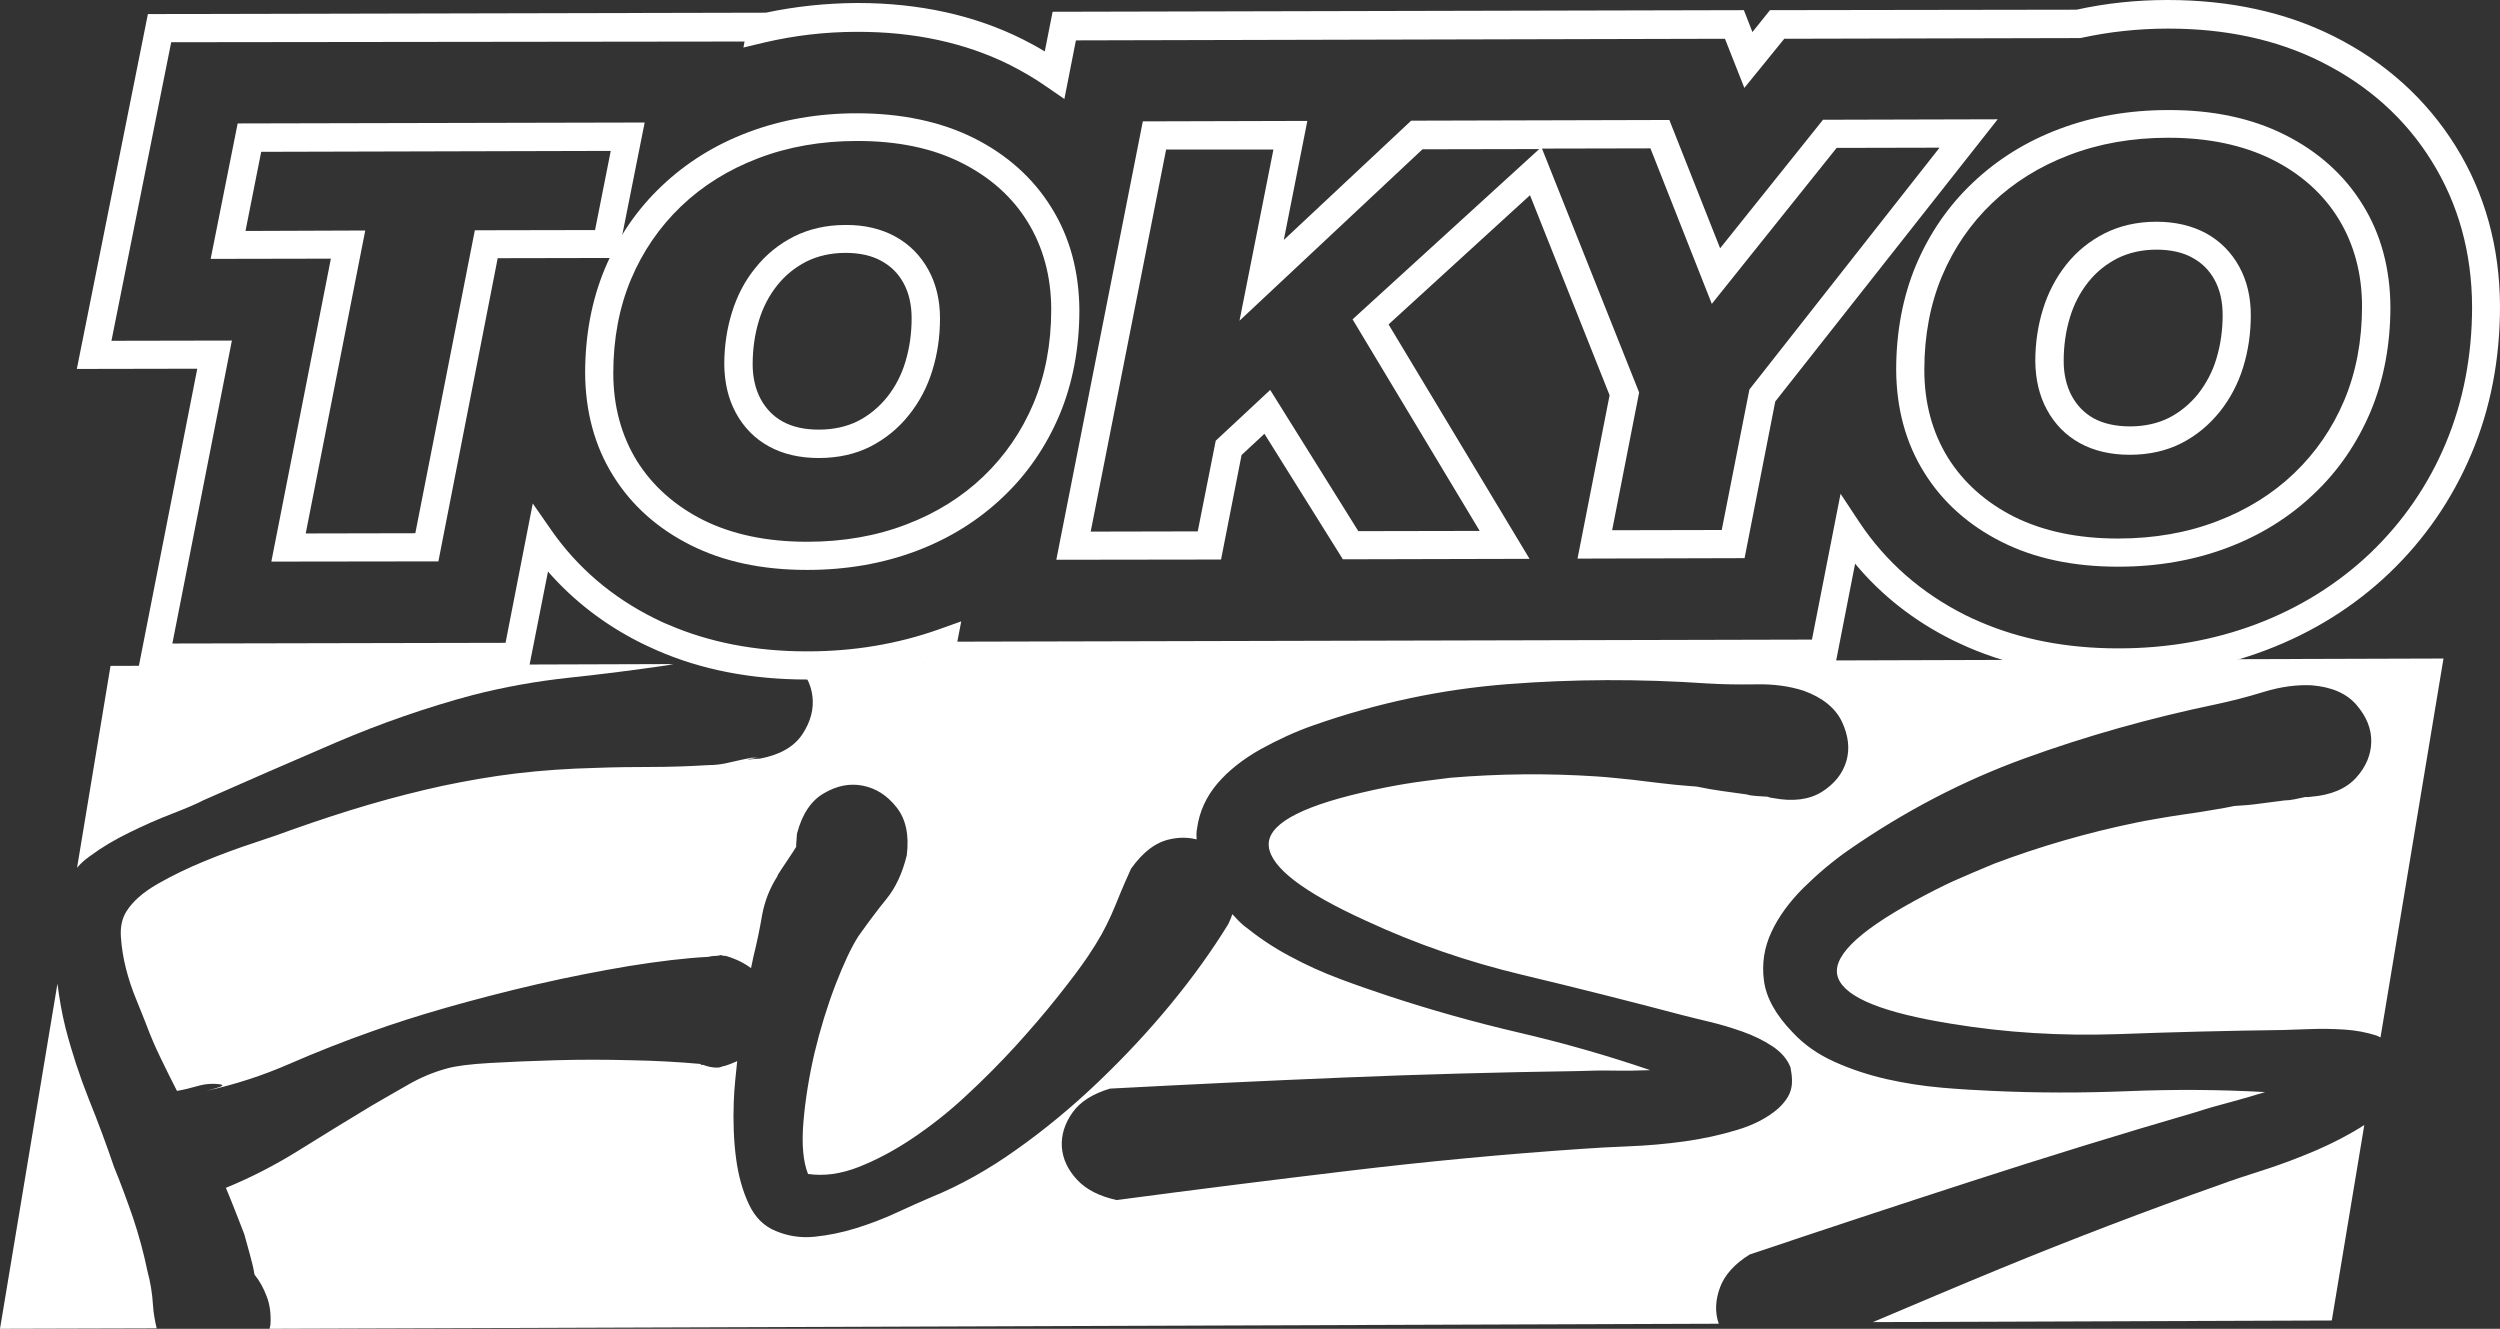 <?xml version="1.0" encoding="UTF-8"?> <svg xmlns="http://www.w3.org/2000/svg" xmlns:xlink="http://www.w3.org/1999/xlink" version="1.1" id="Слой_1" x="0px" y="0px" viewBox="0 0 1083.5 575.9" style="enable-background:new 0 0 1083.5 575.9;" xml:space="preserve"><rect x="0" y="0" width="1083.5" height="575.9" fill="#333333" stroke="none"/> <style type="text/css"> .st0{fill:#FFFFFF;} </style> <g> <g> <g> <g> <path class="st0" d="M349.6,294.5c-23.8,0-45.6-4.2-64.8-12.6c-2.2-1-4.5-2-6.7-3.1c-15.9-7.9-29.5-18.4-40.6-31.1l-8.5,43 l-169.3,0.4l25.8-131.3l-52.2,0.1L64.1,6.1l267.8-0.6c12.7-2.7,25.9-4.1,39.3-4.2c0.2,0,0.3,0,0.5,0c26.6,0,50.7,5.3,71.5,15.7 c3.2,1.6,6.5,3.4,9.6,5.3l3.4-17.2l299.6-0.7l3.7,9.5l7.6-9.5L900,4.2C912.7,1.4,925.9,0,939.4,0c26.8,0,51,5.2,72,15.7 c22.4,11.2,40.2,27.3,52.9,47.7c12.7,20.4,19.1,43.8,19.2,69.3v0c0,22.9-4.1,44.4-12.4,64c-8.3,19.7-20.3,37.1-35.6,51.7 c-15.1,14.4-33.1,25.7-53.5,33.4c-19.7,7.5-41.2,11.3-63.8,11.3c-24,0-45.9-4.2-65.3-12.6c-2.2-1-4.5-2-6.7-3.1 c-16.7-8.3-30.8-19.4-42.2-33.1l-8.8,45L400,290.3l0.5-2.7c-16,4.6-32.9,6.9-50.4,6.9C350,294.5,349.8,294.5,349.6,294.5z M230.9,218.2l8.2,11.8c11.2,16,26.1,28.8,44.4,37.9c2,1,4,2,6.1,2.8c17.7,7.7,37.9,11.6,60,11.6c0.2,0,0.3,0,0.5,0 c19.9,0,38.8-3.2,56.4-9.4l10.1-3.6l-1.7,8.8l370.4-0.9l12.4-63.2l8.2,12.4c11.4,17.1,26.8,30.6,45.9,40.2c2,1,4,1.9,6.1,2.8 c17.7,7.7,37.9,11.6,60,11.6c0.2,0,0.3,0,0.5,0c21.2,0,41.2-3.6,59.5-10.5c18.8-7.1,35.4-17.5,49.4-30.8 c14-13.4,25.1-29.4,32.7-47.6c7.6-18.1,11.4-38,11.4-59.2v0c-0.1-23.3-5.9-44.4-17.4-62.9c-11.4-18.5-27.6-33-48-43.2 c-19.1-9.6-41.4-14.4-66-14.4c-0.2,0-0.3,0-0.5,0c-12.9,0-25.5,1.4-37.4,4l-0.6,0.1l-128.2,0.3L756,38.1l-8.4-21.3l-281.3,0.7 l-5,25.4l-7.7-5.3c-5.1-3.6-10.5-6.7-15.8-9.4c-19.2-9.6-41.6-14.5-66.5-14.4c-13.7,0-27.1,1.6-39.9,4.6l-9.2,2.2l0.5-2.6 L74.2,18.3L48.3,147.7l52.2-0.1L74.7,278.9l144.4-0.3L230.9,218.2z"></path> </g> </g> <g> <g> <g> <path class="st0" d="M117.6,243.4l25.8-131.3l-52.1,0.1l11.7-58.7l176.4-0.4l-11.7,58.7l-52,0.1L190,243.3L117.6,243.4z M158.3,99.9l-25.8,131.3l47.5-0.1l25.8-131.3l52.1-0.1l6.8-34.3l-151.5,0.4l-6.8,34.3L158.3,99.9z"></path> </g> </g> <g> <g> <path class="st0" d="M349.6,247c-19.2,0-36.1-3.6-50.2-10.7c-14.4-7.2-25.8-17.4-33.7-30.2c-8-12.8-12-27.8-12.1-44.4 c0-16.5,2.9-31.8,8.6-45.4c5.8-13.7,14-25.7,24.6-35.7c10.5-10,23.1-17.9,37.5-23.3c14.3-5.4,30.2-8.2,47.1-8.2 c19.3,0,36.3,3.6,50.6,10.7c14.4,7.2,25.8,17.4,33.7,30.2c8,12.8,12,27.8,12.1,44.4c0,16.5-2.9,31.8-8.6,45.4 c-5.8,13.7-14,25.7-24.6,35.7c-10.5,10-23.1,17.9-37.5,23.3c-14.3,5.4-30.2,8.2-47.1,8.2C349.9,247,349.7,247,349.6,247z M371.7,61.1c-0.1,0-0.2,0-0.3,0c-15.4,0-29.8,2.5-42.8,7.5c-12.9,4.9-24.1,11.9-33.4,20.8c-9.3,8.9-16.6,19.5-21.7,31.6 c-5.1,12.1-7.7,25.8-7.7,40.7c0,14.3,3.5,27.1,10.2,38c6.8,10.9,16.5,19.5,28.8,25.7c12.5,6.2,27.5,9.4,44.8,9.4 c0.1,0,0.2,0,0.4,0c15.4,0,29.8-2.5,42.8-7.5c12.9-4.9,24.1-11.9,33.4-20.8c9.3-8.9,16.6-19.5,21.7-31.6 c5.1-12.2,7.7-25.8,7.7-40.7c0-14.3-3.5-27.1-10.2-38c-6.7-10.9-16.4-19.5-28.8-25.7C404.1,64.2,389,61.1,371.7,61.1z M354.8,198.5c-8.2,0-15.5-1.7-21.5-5c-6.2-3.4-11-8.3-14.4-14.6c-3.3-6.1-4.9-13.1-5-20.9c0-7.9,1.1-15.4,3.3-22.5 c2.2-7.2,5.6-13.8,10.2-19.4c4.6-5.8,10.2-10.3,16.7-13.6c6.6-3.3,14.1-5,22.3-5c8.2-0.1,15.6,1.7,21.6,5 c6.2,3.4,11,8.3,14.4,14.5c3.3,6,5,13.1,5,21c0,7.8-1.1,15.4-3.3,22.5c-2.2,7.2-5.6,13.7-10.2,19.4 c-4.6,5.8-10.2,10.3-16.6,13.6c-6.5,3.3-14,5-22.4,5C354.9,198.5,354.9,198.5,354.8,198.5z M366.5,109.6c0,0-0.1,0-0.1,0 c-6.3,0-11.9,1.3-16.8,3.7c-4.9,2.5-9.2,5.9-12.7,10.3c-3.6,4.5-6.3,9.7-8,15.4c-1.8,5.9-2.7,12.3-2.7,18.9 c0,5.7,1.2,10.8,3.5,15.1c2.3,4.2,5.4,7.4,9.5,9.7c4.2,2.3,9.4,3.5,15.6,3.5c0,0,0.1,0,0.1,0c6.4,0,12.1-1.3,16.9-3.7 c4.9-2.5,9.1-6,12.6-10.3l0,0c3.6-4.5,6.3-9.7,8-15.4c1.8-5.9,2.7-12.3,2.7-18.9c0-5.9-1.2-11-3.5-15.2 c-2.3-4.2-5.4-7.3-9.6-9.6C377.9,110.8,372.7,109.6,366.5,109.6z"></path> </g> </g> <g> <g> <path class="st0" d="M457.8,242.6l37.5-190l71.3-0.2l-10.2,51.6l55.2-51.7l111.9-0.3l22,55.6l44.6-55.7l75.7-0.2L769.4,174 l-13.3,67.9l-72.4,0.2l13.9-70.8l-34.5-86.7l-61.3,56l61.1,101.6l-80.9,0.2L548,188l-9.9,9.2l-8.9,45.3L457.8,242.6z M505.4,64.8l-32.7,165.6l46.4-0.1l7.8-39.3l23.6-22l38.2,61.2l52.6-0.1l-55.1-91.7l80.9-73.8l-50.6,0.1l-79.3,74.3l14.7-74.2 L505.4,64.8z M668.3,64.4l42.1,105.7l-11.7,59.7l47.5-0.1l12-60.9L840.6,64L796,64.1l-54.1,67.6l-26.6-67.4L668.3,64.4z"></path> </g> </g> <g> <g> <path class="st0" d="M917.8,245.6c-19.2,0-36.1-3.6-50.2-10.7c-14.4-7.2-25.8-17.4-33.7-30.2c-8-12.8-12-27.8-12.1-44.4 c0-16.5,2.9-31.8,8.6-45.4c5.8-13.7,14-25.7,24.6-35.7c10.5-10,23.1-17.9,37.5-23.3c14.3-5.4,30.2-8.2,47.1-8.2 c19.2-0.1,36.3,3.5,50.6,10.7c14.4,7.2,25.8,17.4,33.7,30.2c8,12.8,12,27.8,12.1,44.4v0c0,16.5-2.9,31.8-8.6,45.4 c-5.8,13.7-14,25.7-24.6,35.7c-10.5,10-23.1,17.9-37.5,23.3c-14.3,5.4-30.2,8.2-47.1,8.2C918,245.6,917.9,245.6,917.8,245.6z M939.9,59.7c-0.1,0-0.2,0-0.3,0c-15.4,0-29.8,2.5-42.8,7.5c-12.9,4.9-24.1,11.9-33.4,20.8c-9.3,8.9-16.6,19.5-21.7,31.6 c-5.1,12.1-7.7,25.8-7.7,40.7c0,14.4,3.5,27.1,10.2,38c6.8,10.9,16.5,19.5,28.8,25.7c12.5,6.2,27.5,9.4,44.8,9.4 c0.1,0,0.2,0,0.3,0c15.4,0,29.8-2.5,42.8-7.5c12.9-4.9,24.1-11.9,33.4-20.8c9.3-8.9,16.6-19.5,21.7-31.6 c5.1-12.1,7.7-25.8,7.7-40.7l0,0c0-14.3-3.5-27.1-10.2-38c-6.7-10.9-16.4-19.5-28.8-25.7C972.2,62.9,957.1,59.7,939.9,59.7z M923,197.1c-8.2,0-15.5-1.7-21.5-5c-6.2-3.4-11-8.3-14.4-14.6c-3.3-6.1-4.9-13.1-5-20.9c0-7.9,1.1-15.4,3.3-22.5 c2.2-7.2,5.6-13.7,10.1-19.4c4.6-5.8,10.2-10.3,16.7-13.6c6.6-3.3,14.1-5,22.3-5c0,0,0.1,0,0.1,0c8.2,0,15.4,1.7,21.5,5 c6.2,3.4,11,8.3,14.4,14.5c3.3,6,5,13.1,5,21c0,7.8-1.1,15.4-3.3,22.5c-2.2,7.2-5.7,13.8-10.2,19.4 c-4.6,5.7-10.1,10.3-16.6,13.6c-6.5,3.3-14,5-22.4,5C923.1,197.1,923,197.1,923,197.1z M934.7,108.2c0,0-0.1,0-0.1,0 c-6.3,0-11.9,1.3-16.8,3.7c-4.9,2.5-9.2,5.9-12.7,10.3c-3.6,4.5-6.3,9.7-8,15.4c-1.8,5.9-2.7,12.2-2.7,18.9 c0,5.7,1.2,10.8,3.5,15.1c2.3,4.2,5.4,7.4,9.5,9.7c4.2,2.3,9.6,3.5,15.7,3.5c6.4,0,12.1-1.3,16.9-3.7c4.9-2.5,9.1-6,12.6-10.3 l0,0c3.5-4.5,6.3-9.6,8-15.4c1.8-5.9,2.7-12.3,2.7-18.9c0-5.9-1.2-11-3.5-15.2c-2.3-4.2-5.4-7.3-9.6-9.6 C946.1,109.4,940.8,108.2,934.7,108.2z"></path> </g> </g> </g> </g> <g> <g> <g> <g> <path class="st0" d="M38.9,371.1c5.1-3.8,10.8-7.2,17.2-10.3c6.3-3.1,12.4-5.8,18.4-8.1c5.9-2.3,10.5-4.2,13.7-5.9 c18.8-8.3,38-16.7,57.4-25c19.4-8.3,39.2-15.2,59.4-20.6c13.7-3.5,27.7-6,41.8-7.5c14.1-1.5,28.3-3.3,42.6-5.4 c0.8-0.1,1.6-0.4,2.5-0.5l-244,0.8l-14.5,87.5C34.8,374.4,36.6,372.7,38.9,371.1z"></path> </g> </g> </g> <g> <g> <g> <path class="st0" d="M344.9,287.6c4.1,4.2,6.6,8.9,7.2,14.1c0.7,5.6-0.8,11.2-4.4,16.6c-3.6,5.4-9.8,8.9-18.4,10.5 c-0.8,0-1.8,0.1-2.8,0.2c-1.1,0.1-1.9,0.2-2.4,0.2c0.5-0.3,1.1-0.4,1.6-0.4c0.8,0,1.9-0.3,3.2-0.8c-0.5,0.3-1.2,0.4-2,0.4 c-0.5,0-0.9,0-1.2,0c-3,0.6-6,1.2-9.3,2c-3.2,0.8-6.3,1.2-9.3,1.2c-8.4,0.5-16.6,0.8-24.6,0.8c-8.1,0-16.2,0.1-24.2,0.4 c-12.1,0.3-23.6,1.1-34.5,2.4c-10.9,1.3-21.6,3.2-32.1,5.4c-10.5,2.3-21.1,5-31.7,8.1c-10.6,3.1-21.6,6.7-32.9,10.7 c-4.3,1.6-10,3.6-17,5.9c-7,2.3-14.1,4.9-21.4,7.9c-7.3,3-14.1,6.3-20.4,9.9c-6.3,3.6-10.8,7.6-13.5,11.9 c-1.9,3-2.7,6.7-2.4,11.1c0.3,4.4,1,9,2.2,13.7c1.2,4.7,2.7,9.2,4.5,13.5c1.7,4.3,3.2,7.8,4.2,10.5c1.9,5.1,4,10,6.3,14.7 c2.3,4.7,4.6,9.5,7.1,14.3c3-0.5,6.1-1.3,9.3-2.2c3.2-0.9,6.5-1.1,9.7-0.6c1.1,0.3,0.8,0.7-0.8,1.2c-1.6,0.5-3.5,1.1-5.6,1.6 c12.4-2.7,24.4-6.6,36.1-11.7s23.6-9.8,35.8-14.1c8.9-3.2,19.7-6.7,32.3-10.3c12.7-3.6,25.7-7,39.2-10.1 c13.5-3.1,26.7-5.7,39.8-7.9c13.1-2.1,24.6-3.5,34.5-4c1.1-0.3,2-0.4,2.8-0.4c0.8,0,1.7-0.1,2.8-0.4c0.3,0.3,1,0.4,2,0.4 c4.4,1.3,8,3.1,10.9,5.3c0.4-1.8,0.7-3.5,1-4.8c1.5-6.1,2.8-12.2,3.8-18.2c1.1-6,3.3-11.6,6.6-16.8c0-0.3,0.6-1.3,1.8-3.1 c1.2-1.8,2.4-3.6,3.6-5.4c1.2-1.8,2.2-3.3,2.9-4.5c0.8-1.2,0.7-1.1-0.2,0.2l0.4-5.6c2.2-8.5,6.1-14.4,11.7-17.6 c5.6-3.3,11.2-4.4,16.8-3.3c5.6,1.1,10.5,4.1,14.6,9.3c4.1,5.1,5.6,12.1,4.5,20.9c-1.9,7.7-4.8,14-8.8,18.9 c-4,4.9-8,10.3-12.2,16.2c-3,4.7-6.3,11.7-9.9,21c-3.6,9.4-6.6,19.2-9.1,29.6c-2.4,10.4-4,20.4-4.8,30 c-0.8,9.7-0.1,17.1,2,22.4c7,1,14.2,0,21.9-3c7.6-3,15.4-7.1,23.3-12.4c7.9-5.3,15.7-11.4,23.3-18.5c7.6-7,14.8-14.3,21.5-21.6 c6.7-7.4,12.8-14.5,18.2-21.3c5.4-6.8,9.8-12.6,13.1-17.5c2.4-3.6,4.4-6.8,5.9-9.5c1.5-2.7,2.9-5.5,4.2-8.4 c1.3-2.9,2.5-5.9,3.8-9.1c1.3-3.2,2.9-6.8,4.8-11c5.1-7.2,10.7-11.5,17-12.8c4.1-0.9,7.9-0.8,11.4,0.1 c-0.1-1.6-0.1-3.2,0.2-4.7c1-7.4,4-13.8,8.8-19.5c4.8-5.6,11-10.5,18.6-14.8c7.6-4.2,15.2-7.7,22.9-10.4 c27.9-9.8,56-15.7,84.4-17.9c28.3-2.2,57.1-2.3,86.4-0.3c6.2,0.4,13.2,0.5,21,0.4c7.8-0.2,14.8,0.8,20.9,2.8 c8.2,3,13.7,7.5,16.5,13.4c2.8,6,3.5,11.7,1.9,17.1c-1.6,5.4-5.1,9.8-10.6,13.3c-5.5,3.4-12.5,4.3-21,2.7 c-1.1-0.1-1.9-0.3-2.4-0.6c-1.6-0.1-3.2-0.2-4.8-0.3c-1.6-0.1-3.1-0.3-4.4-0.7c-3.8-0.5-7.4-1-10.8-1.5 c-3.5-0.5-7.1-1.1-10.8-1.9c-2.4-0.2-5.6-0.4-9.5-0.8c-3.9-0.4-8-0.9-12.2-1.4c-4.3-0.6-8.4-1-12.5-1.4c-4-0.4-7.1-0.7-9.2-0.8 c-21.2-1.4-42.4-1.2-63.6,0.6c-7.3,0.9-13.7,1.7-19.2,2.6c-5.5,0.9-11.7,2.1-18.9,3.8c-28,6.5-41.4,14.3-40.4,23.4 c1,9.1,15,19.8,42,32.1c21.7,10.1,44.4,17.9,67.9,23.5c23.5,5.6,46.8,11.5,69.9,17.6c2.9,0.7,6.7,1.7,11.4,2.8 c4.6,1.1,9.3,2.5,14.1,4.2c4.8,1.7,9.1,3.8,12.9,6.3c3.9,2.6,6.5,5.6,7.9,9.2c0.8,4.1,0.9,7.4,0.1,9.9 c-0.7,2.5-2.5,5.2-5.4,7.9c-4.6,4-10.5,7.1-17.8,9.3c-7.3,2.2-15,3.9-23,5c-8,1.1-16,1.8-23.8,2.1c-7.8,0.3-14.6,0.7-20.3,1.1 c-33.9,2.3-67.6,5.5-101,9.5c-33.4,4-67.1,8.2-100.8,12.7c-7.4-1.6-13.2-4.5-17.2-8.8c-4-4.3-6.2-9-6.6-14.2 c-0.3-5.1,1.2-10.1,4.6-14.9c3.4-4.8,8.9-8.2,16.3-10.4c33.9-1.8,67.6-3.4,101.3-4.8c33.7-1.4,67.5-2.3,101.6-2.8 c5.1-0.2,10.3-0.3,15.4-0.2c5.1,0.1,10.4,0,15.8-0.2c-18.7-6.4-37.7-11.8-57-16.3c-19.3-4.5-38.1-9.8-56.6-15.9 c-6.3-2.1-13.3-4.5-20.8-7.3c-7.5-2.8-14.8-6.1-22-10c-7.2-3.8-13.7-8.3-19.8-13.2c-1.8-1.5-3.3-3.2-4.9-4.9 c-0.5,1.4-1,2.8-1.7,4.2c-7,11.4-15.3,23-25,34.8c-9.7,11.8-20.2,23-31.4,33.7c-11.2,10.7-23,20.5-35.3,29.2 c-12.3,8.8-24.7,15.7-37.2,20.8c-4.4,1.9-9.5,4.1-15,6.7c-5.6,2.6-11.4,4.8-17.5,6.7c-6.1,1.9-12.1,3.1-18,3.7 c-6,0.6-11.6-0.3-16.8-2.5c-5-2-8.9-5.8-11.6-11.5c-2.7-5.7-4.6-12.4-5.6-20c-1-7.6-1.3-15.7-1-24.3c0.2-6.1,0.9-12,1.5-17.8 c-2.2,0.9-4.3,1.9-6.8,2.4c-0.5,0.3-1.2,0.4-2,0.4c-1.9,0-3.9-0.4-6-1.2l-0.8,0l-0.4-0.4c-8.9-0.8-18.9-1.4-30.1-1.6 c-11.2-0.3-22-0.3-32.5,0c-10.5,0.3-20.1,0.7-28.7,1.2c-8.6,0.5-14.8,1.3-18.6,2.4c-5.9,1.6-11.6,4-16.9,7.1 c-5.4,3.1-10.7,6.1-15.8,9.1c-10.8,6.5-21.2,12.9-31.3,19.2c-10.1,6.3-20.7,11.8-31.7,16.3c1.3,3.2,2.7,6.5,4,9.9 c1.3,3.4,2.7,6.8,4,10.3c0.8,3,1.6,5.9,2.4,8.7c0.8,2.8,1.5,5.7,2,8.7c2.2,2.7,3.9,5.8,5.3,9.5c1.4,3.6,1.9,7.7,1.6,12.3 l-0.4,1.7l628.1-2.2c0,0,0,0,0,0c-1.7-4.9-1.5-10.1,0.5-15.6c2-5.5,6.3-10.3,12.9-14.4c32.1-10.8,64.2-21.4,96.3-31.8 c32.1-10.4,64.4-20.4,97.1-29.9c4.9-1.6,9.8-3,14.8-4.3c4.9-1.3,10-2.8,15.2-4.4c-19.8-1.1-39.5-1.2-59.3-0.4 c-19.8,0.8-39.4,0.8-58.8-0.1c-6.7-0.3-14-0.7-22-1.4c-8-0.7-15.9-1.9-23.9-3.7c-7.9-1.8-15.5-4.3-22.6-7.5 c-7.1-3.2-13.2-7.4-18.1-12.7c-7.3-7.5-11.5-15-12.5-22.4c-1-7.4,0.1-14.4,3.2-21.1c3.1-6.7,7.8-13.1,13.9-19.2 c6.2-6.1,12.6-11.5,19.3-16.2c24.3-16.9,49.8-30.2,76.5-39.9c26.7-9.7,54.4-17.5,83.2-23.5c6.1-1.3,12.9-3,20.4-5.3 c7.5-2.3,14.4-3.2,20.8-2.9c8.7,0.7,15.2,3.5,19.5,8.5c4.3,5,6.5,10.3,6.4,16c-0.1,5.6-2.3,10.9-6.6,15.6 c-4.4,4.8-10.9,7.5-19.5,8.2c-1,0.2-1.8,0.2-2.4,0.1c-1.6,0.3-3.2,0.7-4.7,1c-1.6,0.3-3.1,0.5-4.4,0.5c-3.8,0.5-7.4,1-10.8,1.4 c-3.5,0.5-7.1,0.8-10.9,1c-2.4,0.5-5.5,1.1-9.3,1.7c-3.9,0.7-7.9,1.3-12.2,1.9c-4.3,0.6-8.4,1.3-12.4,2c-4,0.7-7,1.2-9.1,1.7 c-20.8,4.3-41.2,10.2-61.1,17.7c-6.8,2.8-12.8,5.4-17.8,7.6c-5,2.3-10.7,5.2-17.1,8.7c-25.2,13.8-36.1,24.9-32.7,33.4 c3.4,8.5,19.8,15,49.1,19.7c23.6,3.9,47.5,5.3,71.7,4.5c24.2-0.9,48.2-1.5,72-1.8c3-0.1,6.9-0.2,11.7-0.4 c4.8-0.2,9.7-0.1,14.7,0.2c5,0.3,9.7,1.2,14.1,2.6c0.6,0.2,1.1,0.6,1.7,0.8l27.3-164.2L344.9,287.6z"></path> </g> </g> </g> <g> <g> <g> <path class="st0" d="M1024.5,487.7c-6.4,4.1-13.4,7.7-20.8,10.9c-7.5,3.2-14.9,6-22.4,8.4c-7.5,2.4-13.9,4.5-19.3,6.5 c-32,11.3-63.6,23.4-94.8,36.2c-18.5,7.6-37,15.5-55.5,23.3l198.9-0.7l14.1-84.8C1024.6,487.6,1024.6,487.7,1024.5,487.7z"></path> </g> </g> </g> <g> <g> <g> <path class="st0" d="M66.3,565.6c-0.3-5-1.1-9.9-2.4-14.7c-1.6-7.8-3.7-15.5-6.2-23c-2.6-7.5-5.3-14.9-8.3-22.2 c-3.2-9.4-6.8-19.2-10.9-29.3c-4-10.1-7.4-20.4-10.1-30.9c-1.6-6.4-2.7-12.8-3.5-19.2L0,575.9l67.9-0.2 C67.1,572.3,66.5,569,66.3,565.6z"></path> </g> </g> </g> </g> </g> </svg> 